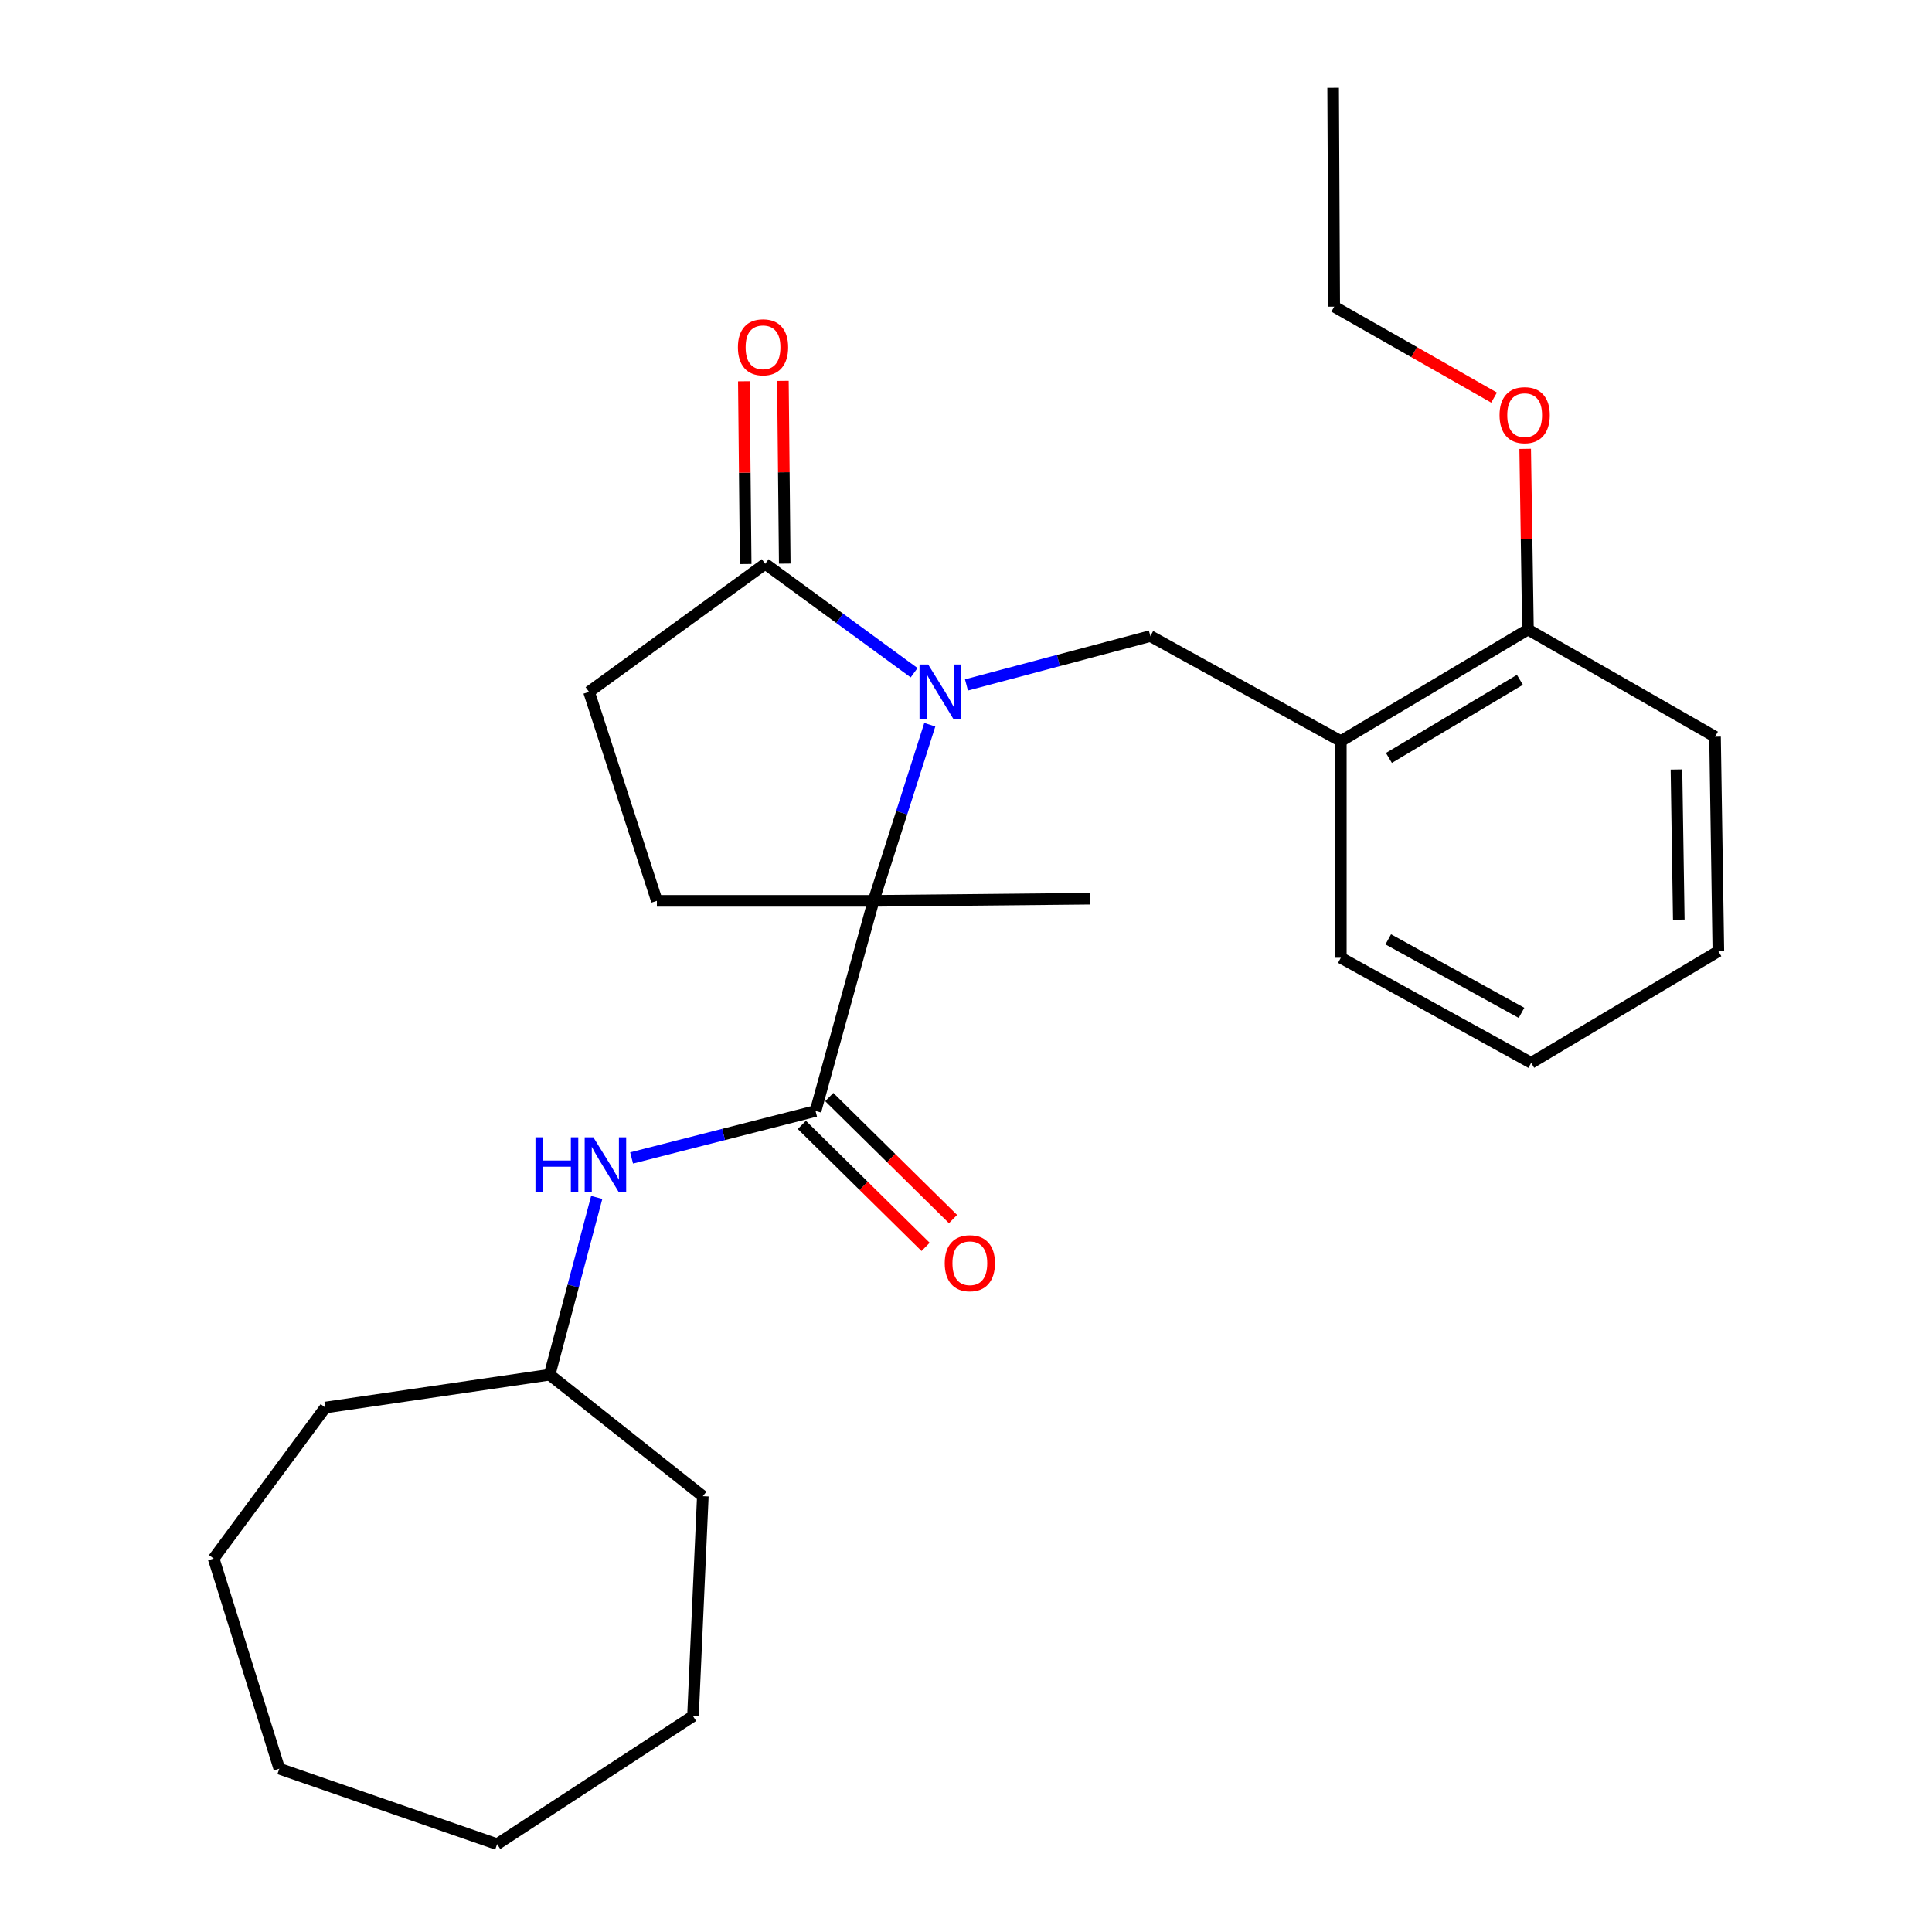 <?xml version='1.0' encoding='iso-8859-1'?>
<svg version='1.1' baseProfile='full'
              xmlns='http://www.w3.org/2000/svg'
                      xmlns:rdkit='http://www.rdkit.org/xml'
                      xmlns:xlink='http://www.w3.org/1999/xlink'
                  xml:space='preserve'
width='1000px' height='1000px' viewBox='0 0 1000 1000'>
<!-- END OF HEADER -->
<rect style='opacity:1.0;fill:#FFFFFF;stroke:none' width='1000' height='1000' x='0' y='0'> </rect>
<path class='bond-0' d='M 481.259,375.109 L 466.704,420.696' style='fill:none;fill-rule:evenodd;stroke:#0000FF;stroke-width:6px;stroke-linecap:butt;stroke-linejoin:miter;stroke-opacity:1' />
<path class='bond-0' d='M 466.704,420.696 L 452.149,466.283' style='fill:none;fill-rule:evenodd;stroke:#000000;stroke-width:6px;stroke-linecap:butt;stroke-linejoin:miter;stroke-opacity:1' />
<path class='bond-2' d='M 473.14,348.203 L 434.607,320.024' style='fill:none;fill-rule:evenodd;stroke:#0000FF;stroke-width:6px;stroke-linecap:butt;stroke-linejoin:miter;stroke-opacity:1' />
<path class='bond-2' d='M 434.607,320.024 L 396.074,291.844' style='fill:none;fill-rule:evenodd;stroke:#000000;stroke-width:6px;stroke-linecap:butt;stroke-linejoin:miter;stroke-opacity:1' />
<path class='bond-3' d='M 500.239,354.511 L 547.83,341.873' style='fill:none;fill-rule:evenodd;stroke:#0000FF;stroke-width:6px;stroke-linecap:butt;stroke-linejoin:miter;stroke-opacity:1' />
<path class='bond-3' d='M 547.83,341.873 L 595.421,329.235' style='fill:none;fill-rule:evenodd;stroke:#000000;stroke-width:6px;stroke-linecap:butt;stroke-linejoin:miter;stroke-opacity:1' />
<path class='bond-1' d='M 452.149,466.283 L 422.128,575.04' style='fill:none;fill-rule:evenodd;stroke:#000000;stroke-width:6px;stroke-linecap:butt;stroke-linejoin:miter;stroke-opacity:1' />
<path class='bond-6' d='M 452.149,466.283 L 339.998,466.283' style='fill:none;fill-rule:evenodd;stroke:#000000;stroke-width:6px;stroke-linecap:butt;stroke-linejoin:miter;stroke-opacity:1' />
<path class='bond-12' d='M 452.149,466.283 L 564.277,465.171' style='fill:none;fill-rule:evenodd;stroke:#000000;stroke-width:6px;stroke-linecap:butt;stroke-linejoin:miter;stroke-opacity:1' />
<path class='bond-5' d='M 422.128,575.04 L 374.523,587.198' style='fill:none;fill-rule:evenodd;stroke:#000000;stroke-width:6px;stroke-linecap:butt;stroke-linejoin:miter;stroke-opacity:1' />
<path class='bond-5' d='M 374.523,587.198 L 326.917,599.355' style='fill:none;fill-rule:evenodd;stroke:#0000FF;stroke-width:6px;stroke-linecap:butt;stroke-linejoin:miter;stroke-opacity:1' />
<path class='bond-8' d='M 415.03,582.241 L 447.058,613.815' style='fill:none;fill-rule:evenodd;stroke:#000000;stroke-width:6px;stroke-linecap:butt;stroke-linejoin:miter;stroke-opacity:1' />
<path class='bond-8' d='M 447.058,613.815 L 479.086,645.388' style='fill:none;fill-rule:evenodd;stroke:#FF0000;stroke-width:6px;stroke-linecap:butt;stroke-linejoin:miter;stroke-opacity:1' />
<path class='bond-8' d='M 429.227,567.839 L 461.255,599.413' style='fill:none;fill-rule:evenodd;stroke:#000000;stroke-width:6px;stroke-linecap:butt;stroke-linejoin:miter;stroke-opacity:1' />
<path class='bond-8' d='M 461.255,599.413 L 493.284,630.986' style='fill:none;fill-rule:evenodd;stroke:#FF0000;stroke-width:6px;stroke-linecap:butt;stroke-linejoin:miter;stroke-opacity:1' />
<path class='bond-7' d='M 396.074,291.844 L 304.877,358.11' style='fill:none;fill-rule:evenodd;stroke:#000000;stroke-width:6px;stroke-linecap:butt;stroke-linejoin:miter;stroke-opacity:1' />
<path class='bond-9' d='M 406.185,291.742 L 405.706,244.443' style='fill:none;fill-rule:evenodd;stroke:#000000;stroke-width:6px;stroke-linecap:butt;stroke-linejoin:miter;stroke-opacity:1' />
<path class='bond-9' d='M 405.706,244.443 L 405.228,197.144' style='fill:none;fill-rule:evenodd;stroke:#FF0000;stroke-width:6px;stroke-linecap:butt;stroke-linejoin:miter;stroke-opacity:1' />
<path class='bond-9' d='M 385.962,291.946 L 385.484,244.648' style='fill:none;fill-rule:evenodd;stroke:#000000;stroke-width:6px;stroke-linecap:butt;stroke-linejoin:miter;stroke-opacity:1' />
<path class='bond-9' d='M 385.484,244.648 L 385.005,197.349' style='fill:none;fill-rule:evenodd;stroke:#FF0000;stroke-width:6px;stroke-linecap:butt;stroke-linejoin:miter;stroke-opacity:1' />
<path class='bond-4' d='M 595.421,329.235 L 694.011,383.603' style='fill:none;fill-rule:evenodd;stroke:#000000;stroke-width:6px;stroke-linecap:butt;stroke-linejoin:miter;stroke-opacity:1' />
<path class='bond-10' d='M 694.011,383.603 L 790.87,325.842' style='fill:none;fill-rule:evenodd;stroke:#000000;stroke-width:6px;stroke-linecap:butt;stroke-linejoin:miter;stroke-opacity:1' />
<path class='bond-10' d='M 718.898,392.308 L 786.699,351.876' style='fill:none;fill-rule:evenodd;stroke:#000000;stroke-width:6px;stroke-linecap:butt;stroke-linejoin:miter;stroke-opacity:1' />
<path class='bond-14' d='M 694.011,383.603 L 694.011,495.753' style='fill:none;fill-rule:evenodd;stroke:#000000;stroke-width:6px;stroke-linecap:butt;stroke-linejoin:miter;stroke-opacity:1' />
<path class='bond-11' d='M 308.862,619.787 L 296.674,665.668' style='fill:none;fill-rule:evenodd;stroke:#0000FF;stroke-width:6px;stroke-linecap:butt;stroke-linejoin:miter;stroke-opacity:1' />
<path class='bond-11' d='M 296.674,665.668 L 284.485,711.549' style='fill:none;fill-rule:evenodd;stroke:#000000;stroke-width:6px;stroke-linecap:butt;stroke-linejoin:miter;stroke-opacity:1' />
<path class='bond-26' d='M 339.998,466.283 L 304.877,358.11' style='fill:none;fill-rule:evenodd;stroke:#000000;stroke-width:6px;stroke-linecap:butt;stroke-linejoin:miter;stroke-opacity:1' />
<path class='bond-13' d='M 790.87,325.842 L 790.151,279.091' style='fill:none;fill-rule:evenodd;stroke:#000000;stroke-width:6px;stroke-linecap:butt;stroke-linejoin:miter;stroke-opacity:1' />
<path class='bond-13' d='M 790.151,279.091 L 789.432,232.34' style='fill:none;fill-rule:evenodd;stroke:#FF0000;stroke-width:6px;stroke-linecap:butt;stroke-linejoin:miter;stroke-opacity:1' />
<path class='bond-15' d='M 790.87,325.842 L 887.696,381.322' style='fill:none;fill-rule:evenodd;stroke:#000000;stroke-width:6px;stroke-linecap:butt;stroke-linejoin:miter;stroke-opacity:1' />
<path class='bond-17' d='M 284.485,711.549 L 168.38,728.548' style='fill:none;fill-rule:evenodd;stroke:#000000;stroke-width:6px;stroke-linecap:butt;stroke-linejoin:miter;stroke-opacity:1' />
<path class='bond-18' d='M 284.485,711.549 L 363.784,774.433' style='fill:none;fill-rule:evenodd;stroke:#000000;stroke-width:6px;stroke-linecap:butt;stroke-linejoin:miter;stroke-opacity:1' />
<path class='bond-16' d='M 773.327,205.793 L 731.961,182.255' style='fill:none;fill-rule:evenodd;stroke:#FF0000;stroke-width:6px;stroke-linecap:butt;stroke-linejoin:miter;stroke-opacity:1' />
<path class='bond-16' d='M 731.961,182.255 L 690.595,158.717' style='fill:none;fill-rule:evenodd;stroke:#000000;stroke-width:6px;stroke-linecap:butt;stroke-linejoin:miter;stroke-opacity:1' />
<path class='bond-19' d='M 694.011,495.753 L 792.544,550.109' style='fill:none;fill-rule:evenodd;stroke:#000000;stroke-width:6px;stroke-linecap:butt;stroke-linejoin:miter;stroke-opacity:1' />
<path class='bond-19' d='M 718.559,486.199 L 787.533,524.248' style='fill:none;fill-rule:evenodd;stroke:#000000;stroke-width:6px;stroke-linecap:butt;stroke-linejoin:miter;stroke-opacity:1' />
<path class='bond-27' d='M 887.696,381.322 L 889.415,492.349' style='fill:none;fill-rule:evenodd;stroke:#000000;stroke-width:6px;stroke-linecap:butt;stroke-linejoin:miter;stroke-opacity:1' />
<path class='bond-27' d='M 867.732,398.289 L 868.936,476.008' style='fill:none;fill-rule:evenodd;stroke:#000000;stroke-width:6px;stroke-linecap:butt;stroke-linejoin:miter;stroke-opacity:1' />
<path class='bond-20' d='M 690.595,158.717 L 690.033,45.455' style='fill:none;fill-rule:evenodd;stroke:#000000;stroke-width:6px;stroke-linecap:butt;stroke-linejoin:miter;stroke-opacity:1' />
<path class='bond-22' d='M 168.38,728.548 L 110.585,806.7' style='fill:none;fill-rule:evenodd;stroke:#000000;stroke-width:6px;stroke-linecap:butt;stroke-linejoin:miter;stroke-opacity:1' />
<path class='bond-23' d='M 363.784,774.433 L 358.683,888.269' style='fill:none;fill-rule:evenodd;stroke:#000000;stroke-width:6px;stroke-linecap:butt;stroke-linejoin:miter;stroke-opacity:1' />
<path class='bond-21' d='M 792.544,550.109 L 889.415,492.349' style='fill:none;fill-rule:evenodd;stroke:#000000;stroke-width:6px;stroke-linecap:butt;stroke-linejoin:miter;stroke-opacity:1' />
<path class='bond-25' d='M 110.585,806.7 L 144.572,915.469' style='fill:none;fill-rule:evenodd;stroke:#000000;stroke-width:6px;stroke-linecap:butt;stroke-linejoin:miter;stroke-opacity:1' />
<path class='bond-24' d='M 358.683,888.269 L 257.296,954.545' style='fill:none;fill-rule:evenodd;stroke:#000000;stroke-width:6px;stroke-linecap:butt;stroke-linejoin:miter;stroke-opacity:1' />
<path class='bond-28' d='M 257.296,954.545 L 144.572,915.469' style='fill:none;fill-rule:evenodd;stroke:#000000;stroke-width:6px;stroke-linecap:butt;stroke-linejoin:miter;stroke-opacity:1' />
<path  class='atom-0' d='M 480.426 343.95
L 489.706 358.95
Q 490.626 360.43, 492.106 363.11
Q 493.586 365.79, 493.666 365.95
L 493.666 343.95
L 497.426 343.95
L 497.426 372.27
L 493.546 372.27
L 483.586 355.87
Q 482.426 353.95, 481.186 351.75
Q 479.986 349.55, 479.626 348.87
L 479.626 372.27
L 475.946 372.27
L 475.946 343.95
L 480.426 343.95
' fill='#0000FF'/>
<path  class='atom-6' d='M 277.151 588.654
L 280.991 588.654
L 280.991 600.694
L 295.471 600.694
L 295.471 588.654
L 299.311 588.654
L 299.311 616.974
L 295.471 616.974
L 295.471 603.894
L 280.991 603.894
L 280.991 616.974
L 277.151 616.974
L 277.151 588.654
' fill='#0000FF'/>
<path  class='atom-6' d='M 307.111 588.654
L 316.391 603.654
Q 317.311 605.134, 318.791 607.814
Q 320.271 610.494, 320.351 610.654
L 320.351 588.654
L 324.111 588.654
L 324.111 616.974
L 320.231 616.974
L 310.271 600.574
Q 309.111 598.654, 307.871 596.454
Q 306.671 594.254, 306.311 593.574
L 306.311 616.974
L 302.631 616.974
L 302.631 588.654
L 307.111 588.654
' fill='#0000FF'/>
<path  class='atom-9' d='M 488.989 653.846
Q 488.989 647.046, 492.349 643.246
Q 495.709 639.446, 501.989 639.446
Q 508.269 639.446, 511.629 643.246
Q 514.989 647.046, 514.989 653.846
Q 514.989 660.726, 511.589 664.646
Q 508.189 668.526, 501.989 668.526
Q 495.749 668.526, 492.349 664.646
Q 488.989 660.766, 488.989 653.846
M 501.989 665.326
Q 506.309 665.326, 508.629 662.446
Q 510.989 659.526, 510.989 653.846
Q 510.989 648.286, 508.629 645.486
Q 506.309 642.646, 501.989 642.646
Q 497.669 642.646, 495.309 645.446
Q 492.989 648.246, 492.989 653.846
Q 492.989 659.566, 495.309 662.446
Q 497.669 665.326, 501.989 665.326
' fill='#FF0000'/>
<path  class='atom-10' d='M 381.939 179.762
Q 381.939 172.962, 385.299 169.162
Q 388.659 165.362, 394.939 165.362
Q 401.219 165.362, 404.579 169.162
Q 407.939 172.962, 407.939 179.762
Q 407.939 186.642, 404.539 190.562
Q 401.139 194.442, 394.939 194.442
Q 388.699 194.442, 385.299 190.562
Q 381.939 186.682, 381.939 179.762
M 394.939 191.242
Q 399.259 191.242, 401.579 188.362
Q 403.939 185.442, 403.939 179.762
Q 403.939 174.202, 401.579 171.402
Q 399.259 168.562, 394.939 168.562
Q 390.619 168.562, 388.259 171.362
Q 385.939 174.162, 385.939 179.762
Q 385.939 185.482, 388.259 188.362
Q 390.619 191.242, 394.939 191.242
' fill='#FF0000'/>
<path  class='atom-14' d='M 776.162 214.884
Q 776.162 208.084, 779.522 204.284
Q 782.882 200.484, 789.162 200.484
Q 795.442 200.484, 798.802 204.284
Q 802.162 208.084, 802.162 214.884
Q 802.162 221.764, 798.762 225.684
Q 795.362 229.564, 789.162 229.564
Q 782.922 229.564, 779.522 225.684
Q 776.162 221.804, 776.162 214.884
M 789.162 226.364
Q 793.482 226.364, 795.802 223.484
Q 798.162 220.564, 798.162 214.884
Q 798.162 209.324, 795.802 206.524
Q 793.482 203.684, 789.162 203.684
Q 784.842 203.684, 782.482 206.484
Q 780.162 209.284, 780.162 214.884
Q 780.162 220.604, 782.482 223.484
Q 784.842 226.364, 789.162 226.364
' fill='#FF0000'/>
</svg>
